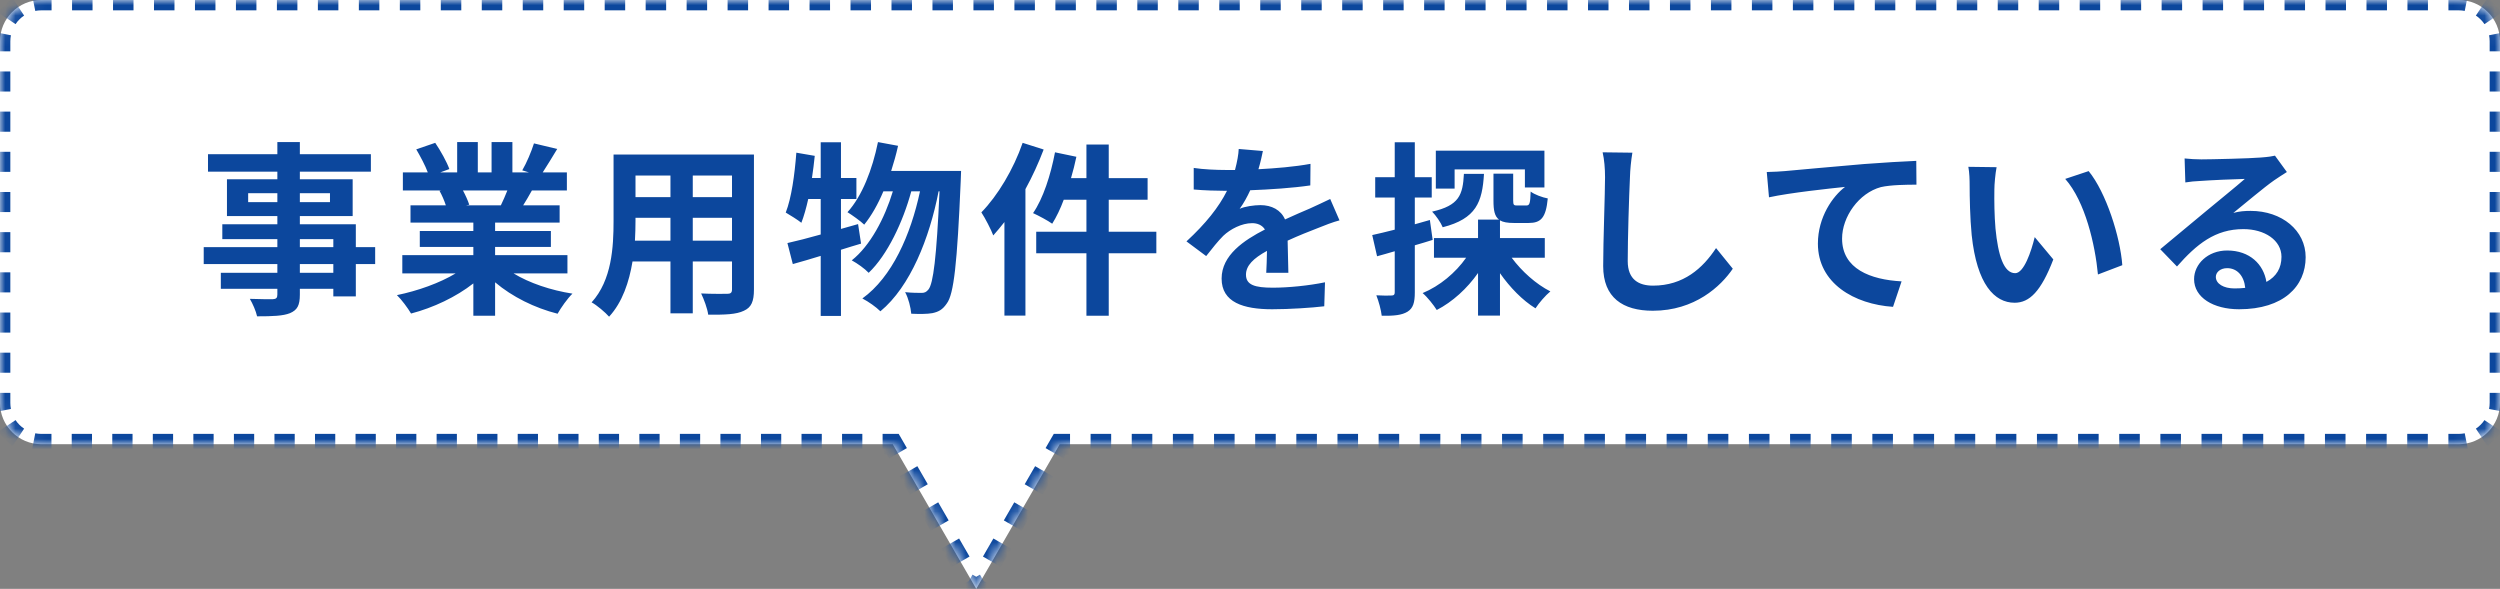 <svg width="242" height="57" viewBox="0 0 242 57" fill="none" xmlns="http://www.w3.org/2000/svg">
<rect x="0" y="0" width="242" height="57" fill="#808080" stroke="none"/>
<mask id="path-1-inside-1_10093_350" fill="white">
<path fill-rule="evenodd" clip-rule="evenodd" d="M4 0C1.791 0 0 1.791 0 4V39C0 41.209 1.791 43 4 43H86.417L94.5 57L102.583 43H238C240.209 43 242 41.209 242 39V4C242 1.791 240.209 0 238 0H4Z"/>
</mask>
<path fill-rule="evenodd" clip-rule="evenodd" d="M4 0C1.791 0 0 1.791 0 4V39C0 41.209 1.791 43 4 43H86.417L94.5 57L102.583 43H238C240.209 43 242 41.209 242 39V4C242 1.791 240.209 0 238 0H4Z" fill="white"/>
<path d="M86.417 43L86.85 42.75L86.706 42.5H86.417V43ZM94.5 57L94.067 57.25L94.5 58L94.933 57.25L94.5 57ZM102.583 43V42.5H102.294L102.15 42.75L102.583 43ZM-0.5 4V4.972H0.5V4H-0.5ZM-0.5 6.917V8.861H0.5V6.917H-0.5ZM-0.5 10.806V12.75H0.5V10.806H-0.5ZM-0.5 14.694V16.639H0.5V14.694H-0.5ZM-0.5 18.583V20.528H0.5V18.583H-0.5ZM-0.5 22.472V24.417H0.5V22.472H-0.5ZM-0.5 26.361V28.306H0.5V26.361H-0.5ZM-0.5 30.25V32.194H0.5V30.25H-0.5ZM-0.5 34.139V36.083H0.5V34.139H-0.5ZM-0.5 38.028V39H0.5V38.028H-0.5ZM-0.5 39C-0.5 39.3 -0.471 39.593 -0.414 39.878L0.567 39.684C0.523 39.463 0.5 39.234 0.5 39H-0.5ZM0.258 41.501C0.587 41.991 1.009 42.413 1.499 42.742L2.056 41.911C1.674 41.655 1.345 41.326 1.089 40.944L0.258 41.501ZM3.122 43.414C3.407 43.471 3.7 43.5 4 43.5V42.5C3.766 42.5 3.537 42.477 3.316 42.433L3.122 43.414ZM4 43.5H4.981V42.5H4V43.5ZM6.943 43.5H8.906V42.5H6.943V43.5ZM10.868 43.5H12.83V42.5H10.868V43.5ZM14.793 43.5H16.755V42.5H14.793V43.5ZM18.717 43.5H20.68V42.5H18.717V43.5ZM22.642 43.5H24.604V42.5H22.642V43.5ZM26.567 43.5H28.529V42.5H26.567V43.5ZM30.491 43.5H32.453V42.5H30.491V43.5ZM34.416 43.5H36.378V42.5H34.416V43.5ZM38.34 43.5H40.303V42.5H38.34V43.5ZM42.265 43.5H44.227V42.5H42.265V43.5ZM46.19 43.5H48.152V42.5H46.19V43.5ZM50.114 43.5H52.077V42.5H50.114V43.5ZM54.039 43.5H56.001V42.5H54.039V43.5ZM57.964 43.5H59.926V42.5H57.964V43.5ZM61.888 43.5H63.85V42.5H61.888V43.5ZM65.813 43.5H67.775V42.5H65.813V43.5ZM69.737 43.5H71.7V42.5H69.737V43.5ZM73.662 43.5H75.624V42.5H73.662V43.5ZM77.587 43.5H79.549V42.5H77.587V43.5ZM81.511 43.5H83.474V42.5H81.511V43.5ZM85.436 43.5H86.417V42.5H85.436V43.5ZM85.984 43.25L86.489 44.125L87.355 43.625L86.85 42.75L85.984 43.25ZM87.5 45.875L88.51 47.625L89.376 47.125L88.366 45.375L87.5 45.875ZM89.52 49.375L90.531 51.125L91.397 50.625L90.386 48.875L89.52 49.375ZM91.541 52.875L92.551 54.625L93.418 54.125L92.407 52.375L91.541 52.875ZM93.562 56.375L94.067 57.25L94.933 56.75L94.428 55.875L93.562 56.375ZM94.933 57.25L95.438 56.375L94.572 55.875L94.067 56.75L94.933 57.25ZM96.449 54.625L97.459 52.875L96.593 52.375L95.582 54.125L96.449 54.625ZM98.469 51.125L99.48 49.375L98.614 48.875L97.603 50.625L98.469 51.125ZM100.49 47.625L101.5 45.875L100.634 45.375L99.624 47.125L100.49 47.625ZM102.511 44.125L103.016 43.25L102.15 42.75L101.645 43.625L102.511 44.125ZM102.583 43.5H103.579V42.5H102.583V43.5ZM105.57 43.5H107.561V42.5H105.57V43.5ZM109.553 43.5H111.544V42.5H109.553V43.5ZM113.536 43.5H115.527V42.5H113.536V43.5ZM117.519 43.5H119.51V42.5H117.519V43.5ZM121.501 43.5H123.493V42.5H121.501V43.5ZM125.484 43.5H127.476V42.5H125.484V43.5ZM129.467 43.5H131.459V42.5H129.467V43.5ZM133.45 43.5H135.441V42.5H133.45V43.5ZM137.433 43.5H139.424V42.5H137.433V43.5ZM141.416 43.5H143.407V42.5H141.416V43.5ZM145.399 43.5H147.39V42.5H145.399V43.5ZM149.381 43.5H151.373V42.5H149.381V43.5ZM153.364 43.5H155.356V42.5H153.364V43.5ZM157.347 43.5H159.339V42.5H157.347V43.5ZM161.33 43.5H163.321V42.5H161.33V43.5ZM165.313 43.5H167.304V42.5H165.313V43.5ZM169.296 43.5H171.287V42.5H169.296V43.5ZM173.279 43.5H175.27V42.5H173.279V43.5ZM177.261 43.5H179.253V42.5H177.261V43.5ZM181.244 43.5H183.236V42.5H181.244V43.5ZM185.227 43.5H187.219V42.5H185.227V43.5ZM189.21 43.5H191.201V42.5H189.21V43.5ZM193.193 43.5H195.184V42.5H193.193V43.5ZM197.176 43.5H199.167V42.5H197.176V43.5ZM201.159 43.5H203.15V42.5H201.159V43.5ZM205.141 43.5H207.133V42.5H205.141V43.5ZM209.124 43.5H211.116V42.5H209.124V43.5ZM213.107 43.5H215.099V42.5H213.107V43.5ZM217.09 43.5H219.081V42.5H217.09V43.5ZM221.073 43.5H223.064V42.5H221.073V43.5ZM225.056 43.5H227.047V42.5H225.056V43.5ZM229.038 43.5H231.03V42.5H229.038V43.5ZM233.021 43.5H235.013V42.5H233.021V43.5ZM237.004 43.5H238V42.5H237.004V43.5ZM238 43.5C238.3 43.5 238.593 43.471 238.878 43.414L238.684 42.433C238.463 42.477 238.234 42.5 238 42.5V43.5ZM240.501 42.742C240.991 42.413 241.413 41.991 241.742 41.501L240.911 40.944C240.655 41.326 240.326 41.655 239.944 41.911L240.501 42.742ZM242.414 39.878C242.471 39.593 242.5 39.3 242.5 39H241.5C241.5 39.234 241.477 39.463 241.433 39.684L242.414 39.878ZM242.5 39V38.028H241.5V39H242.5ZM242.5 36.083V34.139H241.5V36.083H242.5ZM242.5 32.194V30.25H241.5V32.194H242.5ZM242.5 28.306V26.361H241.5V28.306H242.5ZM242.5 24.417V22.472H241.5V24.417H242.5ZM242.5 20.528V18.583H241.5V20.528H242.5ZM242.5 16.639V14.694H241.5V16.639H242.5ZM242.5 12.75V10.806H241.5V12.75H242.5ZM242.5 8.861V6.917H241.5V8.861H242.5ZM242.5 4.972V4H241.5V4.972H242.5ZM242.5 4C242.5 3.7 242.471 3.407 242.414 3.122L241.433 3.316C241.477 3.537 241.5 3.766 241.5 4H242.5ZM241.742 1.499C241.413 1.009 240.991 0.587 240.501 0.258L239.944 1.089C240.326 1.345 240.655 1.674 240.911 2.056L241.742 1.499ZM238.878 -0.414C238.593 -0.471 238.3 -0.5 238 -0.5V0.5C238.234 0.5 238.463 0.523 238.684 0.567L238.878 -0.414ZM238 -0.5H237.008V0.5H238V-0.5ZM235.025 -0.5H233.042V0.5H235.025V-0.5ZM231.059 -0.5H229.076V0.5H231.059V-0.5ZM227.093 -0.5H225.11V0.5H227.093V-0.5ZM223.127 -0.5H221.144V0.5H223.127V-0.5ZM219.161 -0.5H217.178V0.5H219.161V-0.5ZM215.195 -0.5H213.212V0.5H215.195V-0.5ZM211.229 -0.5H209.246V0.5H211.229V-0.5ZM207.263 -0.5H205.28V0.5H207.263V-0.5ZM203.297 -0.5H201.314V0.5H203.297V-0.5ZM199.331 -0.5H197.347V0.5H199.331V-0.5ZM195.364 -0.5H193.381V0.5H195.364V-0.5ZM191.398 -0.5H189.415V0.5H191.398V-0.5ZM187.432 -0.5H185.449V0.5H187.432V-0.5ZM183.466 -0.5H181.483V0.5H183.466V-0.5ZM179.5 -0.5H177.517V0.5H179.5V-0.5ZM175.534 -0.5H173.551V0.5H175.534V-0.5ZM171.568 -0.5H169.585V0.5H171.568V-0.5ZM167.602 -0.5H165.619V0.5H167.602V-0.5ZM163.636 -0.5H161.653V0.5H163.636V-0.5ZM159.67 -0.5H157.686V0.5H159.67V-0.5ZM155.703 -0.5H153.72V0.5H155.703V-0.5ZM151.737 -0.5H149.754V0.5H151.737V-0.5ZM147.771 -0.5H145.788V0.5H147.771V-0.5ZM143.805 -0.5H141.822V0.5H143.805V-0.5ZM139.839 -0.5H137.856V0.5H139.839V-0.5ZM135.873 -0.5H133.89V0.5H135.873V-0.5ZM131.907 -0.5H129.924V0.5H131.907V-0.5ZM127.941 -0.5H125.958V0.5H127.941V-0.5ZM123.975 -0.5H121.992V0.5H123.975V-0.5ZM120.009 -0.5H118.026V0.5H120.009V-0.5ZM116.042 -0.5H114.059V0.5H116.042V-0.5ZM112.076 -0.5H110.093V0.5H112.076V-0.5ZM108.11 -0.5H106.127V0.5H108.11V-0.5ZM104.144 -0.5H102.161V0.5H104.144V-0.5ZM100.178 -0.5H98.195V0.5H100.178V-0.5ZM96.212 -0.5H94.229V0.5H96.212V-0.5ZM92.246 -0.5H90.263V0.5H92.246V-0.5ZM88.28 -0.5H86.297V0.5H88.28V-0.5ZM84.314 -0.5H82.331V0.5H84.314V-0.5ZM80.348 -0.5H78.365V0.5H80.348V-0.5ZM76.382 -0.5H74.398V0.5H76.382V-0.5ZM72.415 -0.5H70.432V0.5H72.415V-0.5ZM68.449 -0.5H66.466V0.5H68.449V-0.5ZM64.483 -0.5H62.5V0.5H64.483V-0.5ZM60.517 -0.5H58.534V0.5H60.517V-0.5ZM56.551 -0.5H54.568V0.5H56.551V-0.5ZM52.585 -0.5H50.602V0.5H52.585V-0.5ZM48.619 -0.5H46.636V0.5H48.619V-0.5ZM44.653 -0.5H42.67V0.5H44.653V-0.5ZM40.687 -0.5H38.704V0.5H40.687V-0.5ZM36.721 -0.5H34.737V0.5H36.721V-0.5ZM32.755 -0.5H30.771V0.5H32.755V-0.5ZM28.788 -0.5H26.805V0.5H28.788V-0.5ZM24.822 -0.5H22.839V0.5H24.822V-0.5ZM20.856 -0.5H18.873V0.5H20.856V-0.5ZM16.89 -0.5H14.907V0.5H16.89V-0.5ZM12.924 -0.5H10.941V0.5H12.924V-0.5ZM8.958 -0.5H6.975V0.5H8.958V-0.5ZM4.992 -0.5H4V0.5H4.992V-0.5ZM4 -0.5C3.7 -0.5 3.407 -0.471 3.122 -0.414L3.316 0.567C3.537 0.523 3.766 0.5 4 0.5V-0.5ZM1.499 0.258C1.009 0.587 0.587 1.009 0.258 1.499L1.089 2.056C1.345 1.674 1.674 1.345 2.056 1.089L1.499 0.258ZM-0.414 3.122C-0.471 3.407 -0.5 3.7 -0.5 4H0.5C0.5 3.766 0.523 3.537 0.567 3.316L-0.414 3.122ZM86.417 43L87.283 42.5L86.994 42H86.417V43ZM94.5 57L93.634 57.5L94.5 59L95.366 57.5L94.5 57ZM102.583 43V42H102.006L101.717 42.5L102.583 43ZM-1 4V4.972H1V4H-1ZM-1 6.917V8.861H1V6.917H-1ZM-1 10.806V12.75H1V10.806H-1ZM-1 14.694V16.639H1V14.694H-1ZM-1 18.583V20.528H1V18.583H-1ZM-1 22.472V24.417H1V22.472H-1ZM-1 26.361V28.306H1V26.361H-1ZM-1 30.25V32.194H1V30.25H-1ZM-1 34.139V36.083H1V34.139H-1ZM-1 38.028V39H1V38.028H-1ZM-1 39C-1 39.333 -0.967 39.659 -0.905 39.975L1.057 39.587C1.02 39.398 1 39.202 1 39H-1ZM-0.157 41.779C0.208 42.324 0.676 42.792 1.221 43.157L2.334 41.495C2.006 41.276 1.724 40.994 1.505 40.666L-0.157 41.779ZM3.025 43.905C3.341 43.967 3.667 44 4 44V42C3.798 42 3.602 41.98 3.413 41.943L3.025 43.905ZM4 44H4.981V42H4V44ZM6.943 44H8.906V42H6.943V44ZM10.868 44H12.83V42H10.868V44ZM14.793 44H16.755V42H14.793V44ZM18.717 44H20.68V42H18.717V44ZM22.642 44H24.604V42H22.642V44ZM26.567 44H28.529V42H26.567V44ZM30.491 44H32.453V42H30.491V44ZM34.416 44H36.378V42H34.416V44ZM38.34 44H40.303V42H38.34V44ZM42.265 44H44.227V42H42.265V44ZM46.19 44H48.152V42H46.19V44ZM50.114 44H52.077V42H50.114V44ZM54.039 44H56.001V42H54.039V44ZM57.964 44H59.926V42H57.964V44ZM61.888 44H63.85V42H61.888V44ZM65.813 44H67.775V42H65.813V44ZM69.737 44H71.7V42H69.737V44ZM73.662 44H75.624V42H73.662V44ZM77.587 44H79.549V42H77.587V44ZM81.511 44H83.474V42H81.511V44ZM85.436 44H86.417V42H85.436V44ZM85.551 43.5L86.056 44.375L87.788 43.375L87.283 42.5L85.551 43.5ZM87.067 46.125L88.077 47.875L89.809 46.875L88.799 45.125L87.067 46.125ZM89.087 49.625L90.098 51.375L91.83 50.375L90.819 48.625L89.087 49.625ZM91.108 53.125L92.118 54.875L93.85 53.875L92.84 52.125L91.108 53.125ZM93.129 56.625L93.634 57.5L95.366 56.5L94.861 55.625L93.129 56.625ZM95.366 57.5L95.871 56.625L94.139 55.625L93.634 56.5L95.366 57.5ZM96.882 54.875L97.892 53.125L96.16 52.125L95.15 53.875L96.882 54.875ZM98.902 51.375L99.913 49.625L98.181 48.625L97.17 50.375L98.902 51.375ZM100.923 47.875L101.933 46.125L100.201 45.125L99.191 46.875L100.923 47.875ZM102.944 44.375L103.449 43.5L101.717 42.5L101.212 43.375L102.944 44.375ZM102.583 44H103.579V42H102.583V44ZM105.57 44H107.561V42H105.57V44ZM109.553 44H111.544V42H109.553V44ZM113.536 44H115.527V42H113.536V44ZM117.519 44H119.51V42H117.519V44ZM121.501 44H123.493V42H121.501V44ZM125.484 44H127.476V42H125.484V44ZM129.467 44H131.459V42H129.467V44ZM133.45 44H135.441V42H133.45V44ZM137.433 44H139.424V42H137.433V44ZM141.416 44H143.407V42H141.416V44ZM145.399 44H147.39V42H145.399V44ZM149.381 44H151.373V42H149.381V44ZM153.364 44H155.356V42H153.364V44ZM157.347 44H159.339V42H157.347V44ZM161.33 44H163.321V42H161.33V44ZM165.313 44H167.304V42H165.313V44ZM169.296 44H171.287V42H169.296V44ZM173.279 44H175.27V42H173.279V44ZM177.261 44H179.253V42H177.261V44ZM181.244 44H183.236V42H181.244V44ZM185.227 44H187.219V42H185.227V44ZM189.21 44H191.201V42H189.21V44ZM193.193 44H195.184V42H193.193V44ZM197.176 44H199.167V42H197.176V44ZM201.159 44H203.15V42H201.159V44ZM205.141 44H207.133V42H205.141V44ZM209.124 44H211.116V42H209.124V44ZM213.107 44H215.099V42H213.107V44ZM217.09 44H219.081V42H217.09V44ZM221.073 44H223.064V42H221.073V44ZM225.056 44H227.047V42H225.056V44ZM229.038 44H231.03V42H229.038V44ZM233.021 44H235.013V42H233.021V44ZM237.004 44H238V42H237.004V44ZM238 44C238.333 44 238.659 43.967 238.975 43.905L238.587 41.943C238.398 41.98 238.202 42 238 42V44ZM240.779 43.157C241.324 42.792 241.792 42.324 242.157 41.779L240.495 40.666C240.276 40.994 239.994 41.276 239.666 41.495L240.779 43.157ZM242.905 39.975C242.967 39.659 243 39.333 243 39H241C241 39.202 240.98 39.398 240.943 39.587L242.905 39.975ZM243 39V38.028H241V39H243ZM243 36.083V34.139H241V36.083H243ZM243 32.194V30.25H241V32.194H243ZM243 28.306V26.361H241V28.306H243ZM243 24.417V22.472H241V24.417H243ZM243 20.528V18.583H241V20.528H243ZM243 16.639V14.694H241V16.639H243ZM243 12.75V10.806H241V12.75H243ZM243 8.861V6.917H241V8.861H243ZM243 4.972V4H241V4.972H243ZM243 4C243 3.667 242.967 3.341 242.905 3.025L240.943 3.413C240.98 3.602 241 3.798 241 4H243ZM242.157 1.221C241.792 0.676 241.324 0.208 240.779 -0.157L239.666 1.505C239.994 1.724 240.276 2.006 240.495 2.334L242.157 1.221ZM238.975 -0.905C238.659 -0.967 238.333 -1 238 -1V1C238.202 1 238.398 1.02 238.587 1.057L238.975 -0.905ZM238 -1H237.008V1H238V-1ZM235.025 -1H233.042V1H235.025V-1ZM231.059 -1H229.076V1H231.059V-1ZM227.093 -1H225.11V1H227.093V-1ZM223.127 -1H221.144V1H223.127V-1ZM219.161 -1H217.178V1H219.161V-1ZM215.195 -1H213.212V1H215.195V-1ZM211.229 -1H209.246V1H211.229V-1ZM207.263 -1H205.28V1H207.263V-1ZM203.297 -1H201.314V1H203.297V-1ZM199.331 -1H197.347V1H199.331V-1ZM195.364 -1H193.381V1H195.364V-1ZM191.398 -1H189.415V1H191.398V-1ZM187.432 -1H185.449V1H187.432V-1ZM183.466 -1H181.483V1H183.466V-1ZM179.5 -1H177.517V1H179.5V-1ZM175.534 -1H173.551V1H175.534V-1ZM171.568 -1H169.585V1H171.568V-1ZM167.602 -1H165.619V1H167.602V-1ZM163.636 -1H161.653V1H163.636V-1ZM159.67 -1H157.686V1H159.67V-1ZM155.703 -1H153.72V1H155.703V-1ZM151.737 -1H149.754V1H151.737V-1ZM147.771 -1H145.788V1H147.771V-1ZM143.805 -1H141.822V1H143.805V-1ZM139.839 -1H137.856V1H139.839V-1ZM135.873 -1H133.89V1H135.873V-1ZM131.907 -1H129.924V1H131.907V-1ZM127.941 -1H125.958V1H127.941V-1ZM123.975 -1H121.992V1H123.975V-1ZM120.009 -1H118.026V1H120.009V-1ZM116.042 -1H114.059V1H116.042V-1ZM112.076 -1H110.093V1H112.076V-1ZM108.11 -1H106.127V1H108.11V-1ZM104.144 -1H102.161V1H104.144V-1ZM100.178 -1H98.195V1H100.178V-1ZM96.212 -1H94.229V1H96.212V-1ZM92.246 -1H90.263V1H92.246V-1ZM88.28 -1H86.297V1H88.28V-1ZM84.314 -1H82.331V1H84.314V-1ZM80.348 -1H78.365V1H80.348V-1ZM76.382 -1H74.398V1H76.382V-1ZM72.415 -1H70.432V1H72.415V-1ZM68.449 -1H66.466V1H68.449V-1ZM64.483 -1H62.5V1H64.483V-1ZM60.517 -1H58.534V1H60.517V-1ZM56.551 -1H54.568V1H56.551V-1ZM52.585 -1H50.602V1H52.585V-1ZM48.619 -1H46.636V1H48.619V-1ZM44.653 -1H42.67V1H44.653V-1ZM40.687 -1H38.704V1H40.687V-1ZM36.721 -1H34.737V1H36.721V-1ZM32.755 -1H30.771V1H32.755V-1ZM28.788 -1H26.805V1H28.788V-1ZM24.822 -1H22.839V1H24.822V-1ZM20.856 -1H18.873V1H20.856V-1ZM16.89 -1H14.907V1H16.89V-1ZM12.924 -1H10.941V1H12.924V-1ZM8.958 -1H6.975V1H8.958V-1ZM4.992 -1H4V1H4.992V-1ZM4 -1C3.667 -1 3.341 -0.967 3.025 -0.905L3.413 1.057C3.602 1.02 3.798 1 4 1V-1ZM1.221 -0.157C0.676 0.208 0.208 0.676 -0.157 1.221L1.505 2.334C1.724 2.006 2.006 1.724 2.334 1.505L1.221 -0.157ZM-0.905 3.025C-0.967 3.341 -1 3.667 -1 4H1C1 3.798 1.02 3.602 1.057 3.413L-0.905 3.025Z" fill="#0C479D" mask="url(#path-1-inside-1_10093_350)"/>
<path d="M32.266 26.408V25.562H29.026V26.408H32.266ZM29.026 23.15V23.924H32.266V23.15H29.026ZM24.022 19.568H26.848V18.704H24.022V19.568ZM31.942 18.704H29.026V19.568H31.942V18.704ZM36.316 23.924V25.562H34.444V28.694H32.266V27.956H29.026V28.514C29.026 29.576 28.774 30.008 28.072 30.314C27.388 30.584 26.416 30.62 24.886 30.62C24.778 30.116 24.454 29.378 24.184 28.928C25.048 28.964 26.11 28.964 26.398 28.964C26.74 28.946 26.848 28.838 26.848 28.514V27.956H21.376V26.408H26.848V25.562H19.72V23.924H26.848V23.15H21.52V21.71H26.848V20.918H21.97V17.354H26.848V16.616H20.134V14.924H26.848V13.754H29.026V14.924H35.902V16.616H29.026V17.354H34.138V20.918H29.026V21.71H34.444V23.924H36.316ZM49.114 18.434H44.812C45.064 18.902 45.298 19.424 45.424 19.82L45.118 19.874H48.484C48.7 19.442 48.916 18.92 49.114 18.434ZM54.928 26.462H49.708C51.238 27.398 53.326 28.1 55.414 28.424C54.928 28.892 54.298 29.792 53.974 30.368C51.76 29.81 49.582 28.73 47.926 27.326V30.566H45.82V27.434C44.146 28.748 41.932 29.792 39.79 30.35C39.484 29.828 38.872 29 38.422 28.568C40.438 28.154 42.562 27.398 44.11 26.462H38.944V24.698H45.82V23.906H40.636V22.358H45.82V21.548H39.736V19.874H43.156C43.012 19.424 42.778 18.884 42.544 18.47L42.76 18.434H38.998V16.688H41.41C41.158 16.004 40.69 15.14 40.294 14.456L42.13 13.826C42.652 14.6 43.246 15.662 43.498 16.364L42.616 16.688H44.254V13.754H46.252V16.688H47.584V13.754H49.6V16.688H51.202L50.554 16.49C50.986 15.752 51.436 14.672 51.688 13.88L53.938 14.42C53.434 15.248 52.948 16.058 52.534 16.688H54.874V18.434H51.49C51.202 18.956 50.914 19.442 50.644 19.874H54.172V21.548H47.926V22.358H53.326V23.906H47.926V24.698H54.928V26.462ZM67.06 23.294H70.858V21.08H67.06V23.294ZM61.462 23.294H64.9V21.08H61.516V21.404C61.516 21.98 61.498 22.628 61.462 23.294ZM64.9 16.994H61.516V19.082H64.9V16.994ZM70.858 19.082V16.994H67.06V19.082H70.858ZM72.982 14.96V28.028C72.982 29.18 72.73 29.756 72.01 30.08C71.272 30.44 70.174 30.476 68.554 30.458C68.482 29.882 68.14 28.964 67.87 28.406C68.878 28.46 70.066 28.442 70.39 28.442C70.732 28.442 70.858 28.334 70.858 28.01V25.31H67.06V30.332H64.9V25.31H61.228C60.904 27.272 60.256 29.252 58.96 30.656C58.618 30.26 57.754 29.522 57.268 29.27C59.23 27.11 59.392 23.906 59.392 21.386V14.96H72.982ZM83.062 21.692L83.35 23.582C82.702 23.762 82.072 23.978 81.406 24.176V30.584H79.444V24.77C78.472 25.058 77.572 25.346 76.744 25.562L76.222 23.528C77.122 23.33 78.22 23.042 79.444 22.7V19.262H78.238C78.04 20.144 77.824 20.918 77.572 21.566C77.248 21.296 76.456 20.81 76.06 20.576C76.618 19.154 76.924 16.904 77.086 14.78L78.868 15.086C78.796 15.806 78.706 16.508 78.598 17.228H79.444V13.772H81.406V17.228H82.9V19.262H81.406V22.16L83.062 21.692ZM86.266 16.544H93.034C93.034 16.544 93.016 17.264 92.998 17.516C92.656 25.544 92.332 28.478 91.648 29.378C91.234 29.99 90.838 30.188 90.244 30.314C89.74 30.404 88.984 30.404 88.21 30.368C88.156 29.756 87.94 28.874 87.616 28.28C88.282 28.352 88.876 28.352 89.218 28.352C89.488 28.352 89.668 28.28 89.884 28.01C90.334 27.434 90.658 24.986 90.946 18.524H90.856C89.974 23.06 88.12 27.74 85.222 30.134C84.808 29.72 84.07 29.198 83.476 28.892C86.356 26.822 88.156 22.736 89.056 18.524H88.21C87.418 21.458 85.906 24.68 84.088 26.408C83.692 25.994 83.008 25.508 82.45 25.202C84.232 23.798 85.636 21.134 86.428 18.524H85.51C84.988 19.766 84.358 20.882 83.656 21.746C83.314 21.404 82.468 20.81 82.036 20.54C83.458 18.974 84.448 16.4 84.988 13.754L86.932 14.114C86.752 14.942 86.518 15.752 86.266 16.544ZM98.992 13.826L101.026 14.474C100.54 15.752 99.946 17.066 99.262 18.308V30.548H97.228V21.494C96.868 21.944 96.508 22.394 96.148 22.79C95.95 22.25 95.356 21.098 94.996 20.558C96.58 18.938 98.11 16.382 98.992 13.826ZM111.934 22.43V24.518H107.326V30.566H105.166V24.518H100.306V22.43H105.166V19.334H102.97C102.646 20.216 102.25 21.026 101.854 21.656C101.458 21.368 100.522 20.864 100 20.63C100.972 19.226 101.71 16.94 102.124 14.744L104.194 15.176C104.05 15.878 103.87 16.562 103.672 17.246H105.166V13.988H107.326V17.246H111.088V19.334H107.326V22.43H111.934ZM124.714 26.408H122.572C122.608 25.886 122.626 25.058 122.644 24.284C121.33 25.004 120.61 25.706 120.61 26.588C120.61 27.578 121.456 27.848 123.202 27.848C124.714 27.848 126.694 27.65 128.26 27.326L128.188 29.648C127 29.792 124.822 29.936 123.148 29.936C120.358 29.936 118.252 29.27 118.252 26.966C118.252 24.698 120.412 23.258 122.446 22.214C122.158 21.764 121.69 21.602 121.204 21.602C120.196 21.602 119.098 22.178 118.414 22.826C117.874 23.366 117.37 24.014 116.758 24.788L114.85 23.366C116.722 21.638 117.982 20.054 118.774 18.47H118.558C117.838 18.47 116.524 18.434 115.552 18.344V16.256C116.452 16.4 117.784 16.454 118.684 16.454H119.548C119.764 15.644 119.89 14.924 119.908 14.42L122.248 14.618C122.158 15.05 122.032 15.662 121.816 16.382C123.49 16.292 125.29 16.148 126.856 15.86L126.838 17.948C125.128 18.2 122.932 18.344 121.024 18.416C120.736 19.046 120.376 19.694 119.998 20.216C120.466 19.982 121.42 19.856 122.014 19.856C123.094 19.856 123.994 20.324 124.39 21.242C125.308 20.81 126.064 20.504 126.802 20.18C127.486 19.874 128.116 19.568 128.764 19.262L129.664 21.332C129.088 21.476 128.152 21.836 127.54 22.088C126.748 22.394 125.74 22.79 124.642 23.294C124.66 24.284 124.696 25.598 124.714 26.408ZM140.806 16.4V18.254H138.988V14.582H149.5V18.146H147.61V16.4H140.806ZM141.706 16.832H143.65C143.488 19.568 142.894 21.17 139.654 21.998C139.474 21.548 138.988 20.846 138.628 20.486C141.256 19.892 141.598 18.866 141.706 16.832ZM138.412 21.296L138.682 23.222C138.106 23.402 137.53 23.582 136.954 23.744V28.298C136.954 29.288 136.792 29.828 136.252 30.17C135.694 30.512 134.938 30.584 133.75 30.566C133.696 30.044 133.462 29.162 133.228 28.586C133.858 28.622 134.488 28.622 134.704 28.604C134.92 28.604 135.01 28.532 135.01 28.298V24.32C134.416 24.5 133.822 24.662 133.3 24.806L132.832 22.754C133.444 22.628 134.2 22.43 135.01 22.232V19.118H133.12V17.156H135.01V13.772H136.954V17.156H138.592V19.118H136.954V21.71L138.412 21.296ZM149.536 24.95H146.332C147.304 26.264 148.69 27.506 150.076 28.208C149.608 28.586 148.96 29.342 148.636 29.846C147.376 29.072 146.17 27.83 145.198 26.444V30.548H143.074V26.426C142.012 27.938 140.608 29.216 139.078 30.008C138.772 29.522 138.178 28.766 137.71 28.37C139.366 27.686 140.896 26.408 141.922 24.95H138.808V23.042H143.074V21.26H145.108C144.676 20.936 144.568 20.36 144.568 19.424V16.814H146.476V19.406C146.476 19.856 146.548 19.892 146.872 19.892H147.736C148.06 19.892 148.132 19.73 148.168 18.542C148.528 18.83 149.32 19.118 149.824 19.208C149.644 21.098 149.158 21.584 147.97 21.584H146.548C145.936 21.584 145.504 21.512 145.198 21.332V23.042H149.536V24.95ZM155.134 14.744L158.014 14.78C157.888 15.536 157.798 16.436 157.78 17.156C157.69 19.064 157.564 23.06 157.564 25.274C157.564 27.074 158.644 27.65 160.012 27.65C162.964 27.65 164.836 25.958 166.114 24.014L167.734 26.012C166.582 27.704 164.062 30.08 159.994 30.08C157.078 30.08 155.188 28.802 155.188 25.76C155.188 23.366 155.368 18.686 155.368 17.156C155.368 16.31 155.296 15.446 155.134 14.744ZM171.023 16.652C171.725 16.634 172.409 16.598 172.769 16.562C174.245 16.418 177.197 16.166 180.455 15.878C182.291 15.734 184.253 15.626 185.495 15.572L185.513 17.876C184.559 17.876 183.029 17.894 182.075 18.11C179.933 18.686 178.313 20.99 178.313 23.096C178.313 26.03 181.067 27.074 184.073 27.236L183.245 29.702C179.501 29.45 175.973 27.434 175.973 23.582C175.973 21.008 177.413 18.992 178.601 18.092C177.071 18.254 173.309 18.65 171.239 19.1L171.023 16.652ZM193.271 16.184C193.145 16.814 193.055 17.858 193.055 18.344C193.037 19.496 193.055 20.846 193.163 22.124C193.415 24.698 193.955 26.444 195.071 26.444C195.917 26.444 196.619 24.356 196.961 22.952L198.761 25.112C197.573 28.208 196.457 29.306 195.017 29.306C193.073 29.306 191.363 27.542 190.859 22.754C190.697 21.116 190.661 19.046 190.661 17.948C190.661 17.444 190.643 16.688 190.535 16.148L193.271 16.184ZM202.181 16.562C203.873 18.632 205.241 22.934 205.439 25.67L203.081 26.57C202.811 23.708 201.857 19.514 199.913 17.318L202.181 16.562ZM216.293 27.92C216.671 27.92 217.013 27.902 217.337 27.866C217.229 26.714 216.563 25.958 215.591 25.958C214.925 25.958 214.493 26.354 214.493 26.804C214.493 27.47 215.249 27.92 216.293 27.92ZM220.217 15.068L221.369 16.652C220.937 16.922 220.523 17.192 220.127 17.462C219.173 18.128 217.301 19.712 216.185 20.612C216.779 20.45 217.283 20.414 217.859 20.414C220.883 20.414 223.187 22.304 223.187 24.896C223.187 27.704 221.045 29.936 216.743 29.936C214.259 29.936 212.387 28.802 212.387 27.02C212.387 25.58 213.701 24.248 215.591 24.248C217.787 24.248 219.119 25.598 219.389 27.29C220.361 26.768 220.847 25.94 220.847 24.86C220.847 23.258 219.227 22.178 217.157 22.178C214.421 22.178 212.639 23.636 210.731 25.796L209.111 24.122C210.371 23.096 212.513 21.278 213.575 20.414C214.565 19.586 216.419 18.092 217.301 17.318C216.383 17.336 213.935 17.444 212.999 17.516C212.513 17.534 211.955 17.588 211.541 17.66L211.469 15.338C211.973 15.392 212.585 15.428 213.089 15.428C214.025 15.428 217.841 15.338 218.849 15.248C219.587 15.194 220.001 15.122 220.217 15.068Z" fill="#0C479D"/>
</svg>
